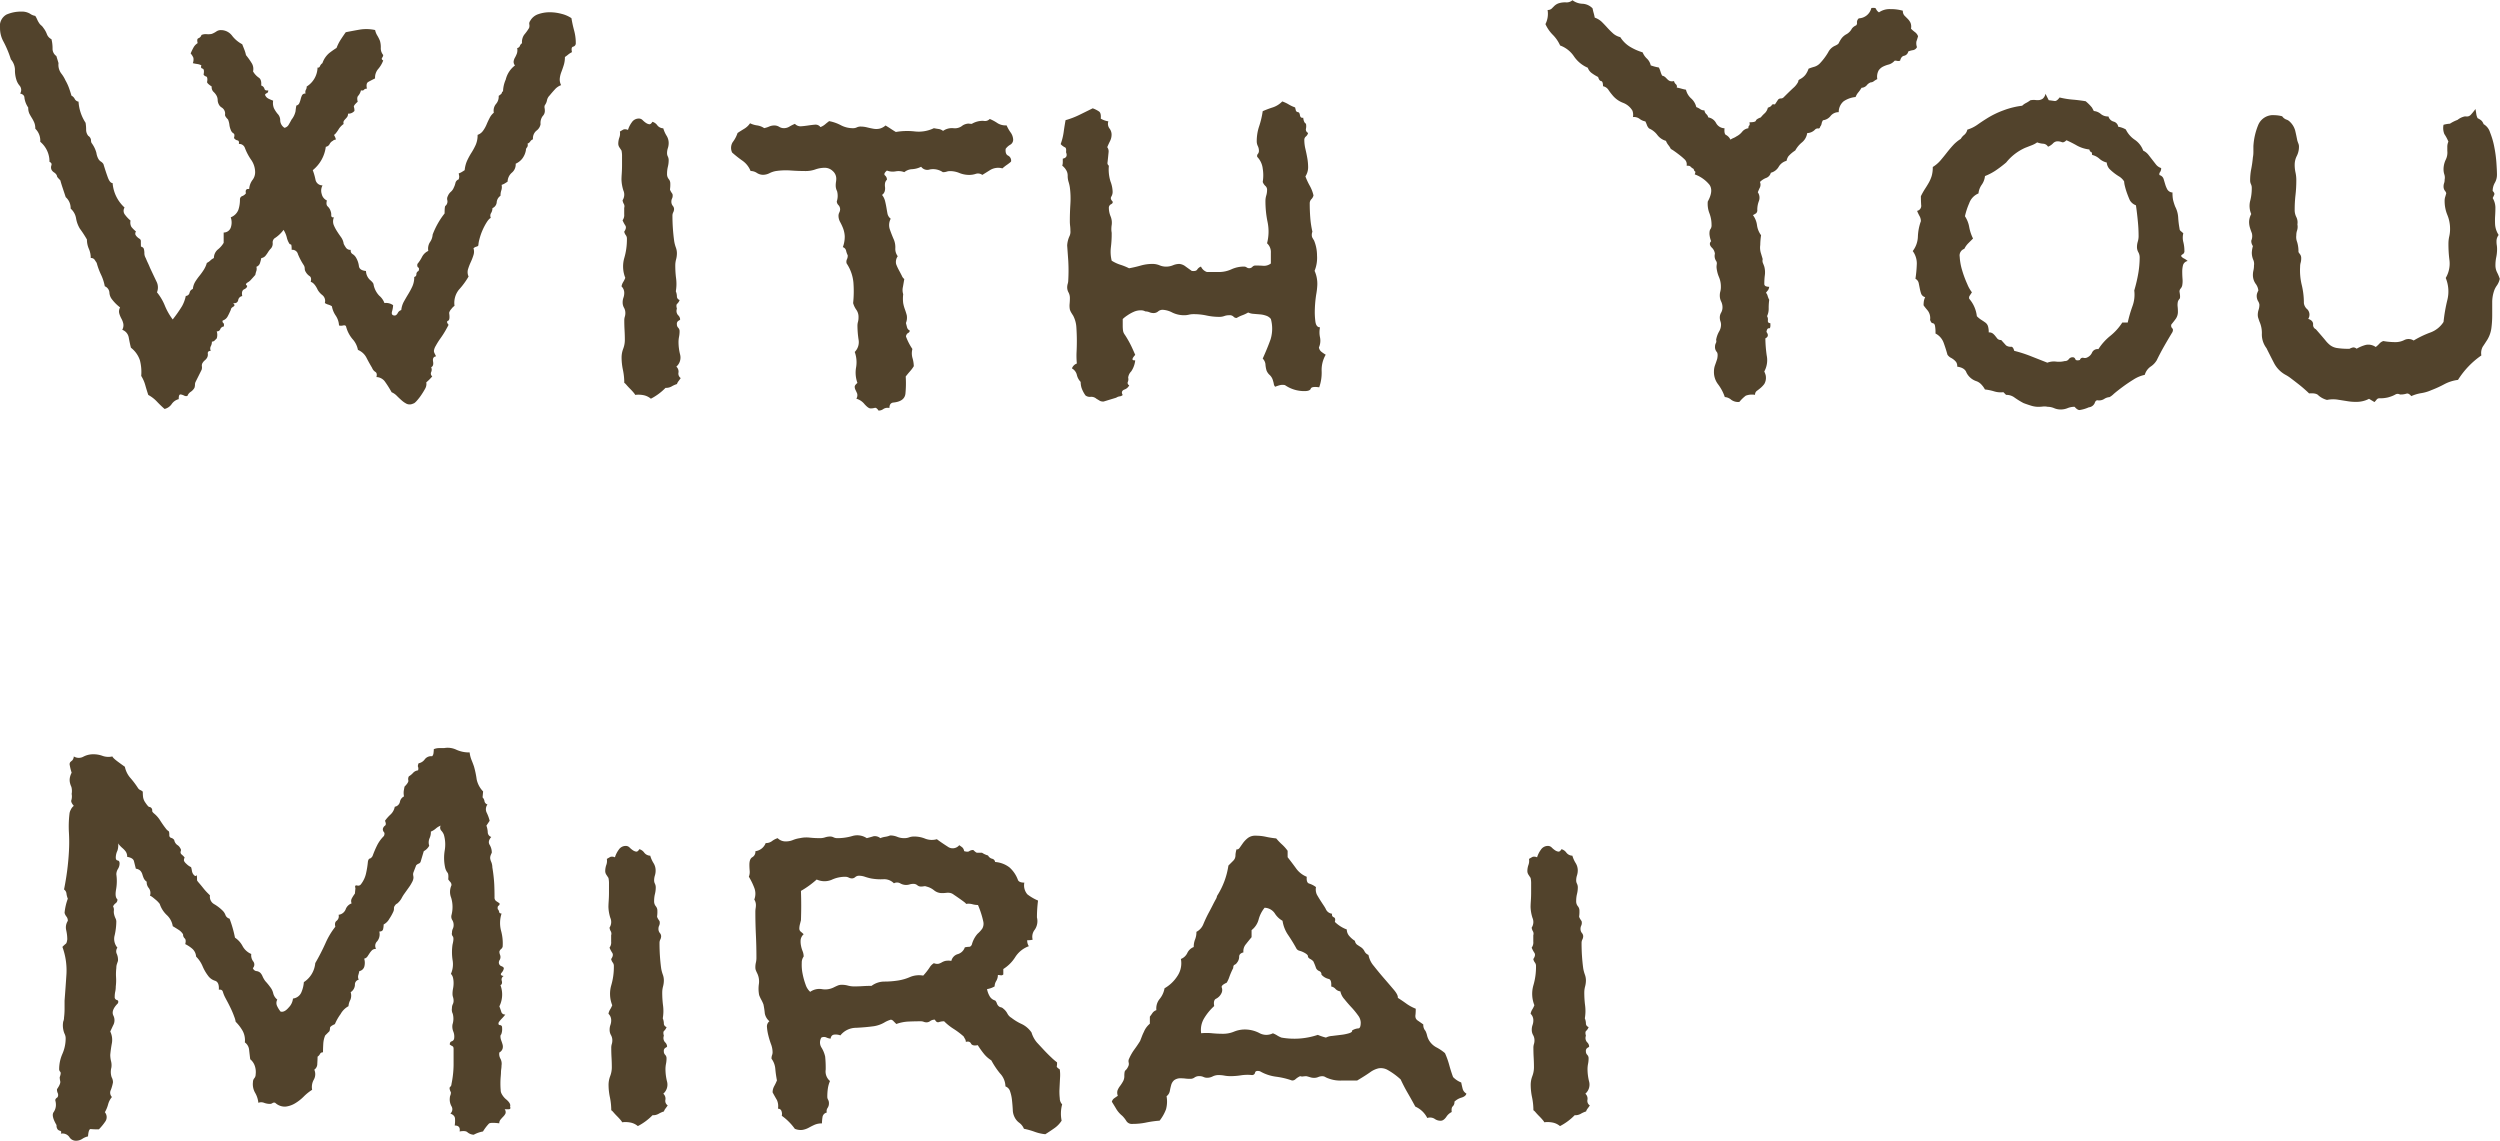 <?xml version="1.0" encoding="UTF-8"?> <svg xmlns="http://www.w3.org/2000/svg" width="116.858" height="53.322" viewBox="0 0 116.858 53.322"><path d="M25.822-16.479a.916.916,0,0,0-.178.114,1.786,1.786,0,0,1-.152.114,1.249,1.249,0,0,1-.051.368q-.051.165-.114.33a1.152,1.152,0,0,0-.076.317.567.567,0,0,0,.063.3.706.706,0,0,0-.292.2q-.14.152-.241.279a.442.442,0,0,0-.127.229.558.558,0,0,1-.1.229.205.205,0,0,0-.013.127.8.8,0,0,1,.013.127.344.344,0,0,1-.1.254.541.541,0,0,0-.1.381.479.479,0,0,1-.19.3.466.466,0,0,0-.165.406.245.245,0,0,0-.127.1.245.245,0,0,1-.127.1.192.192,0,0,1-.025.178.172.172,0,0,0-.051.127.9.9,0,0,1-.178.406.8.8,0,0,1-.3.229.5.5,0,0,1-.178.419.57.57,0,0,0-.2.419q-.076.051-.14.089a.7.7,0,0,1-.14.063.494.494,0,0,1-.013.254.729.729,0,0,0-.038.254.407.407,0,0,0-.178.3.326.326,0,0,1-.2.279.422.422,0,0,1-.063.229.241.241,0,0,0-.013.229q-.076.025-.19.2a2.716,2.716,0,0,0-.2.381,2.566,2.566,0,0,0-.14.406,1.4,1.4,0,0,0-.051.279q0,.051-.089.076a.316.316,0,0,0-.14.076.508.508,0,0,1,0,.317,2.641,2.641,0,0,1-.127.33,2.641,2.641,0,0,0-.127.33.485.485,0,0,0,.025.343,3.6,3.6,0,0,1-.457.622.983.983,0,0,0-.2.749.611.611,0,0,0-.152.152.39.39,0,0,0-.1.178q.051.33-.051.368t.025.19q-.051.1-.152.279a4.182,4.182,0,0,1-.229.355,3.22,3.22,0,0,0-.216.343.6.6,0,0,0-.089.241.3.3,0,0,0,.038.127l.063.127q-.178.025-.14.241t-.089.267a.269.269,0,0,1,0,.229.166.166,0,0,0,.051.2,2.177,2.177,0,0,1-.279.279.442.442,0,0,1-.051.292q-.076.14-.178.292a2.439,2.439,0,0,1-.216.279q-.114.127-.165.127A.353.353,0,0,1,18.1-.038,1.111,1.111,0,0,1,17.862-.2q-.114-.1-.229-.216a.723.723,0,0,0-.241-.165,4.914,4.914,0,0,0-.33-.521.52.52,0,0,0-.381-.19q.051-.178-.051-.241a.384.384,0,0,1-.152-.19q-.152-.254-.267-.482a.777.777,0,0,0-.394-.355,1.033,1.033,0,0,0-.254-.508,1.473,1.473,0,0,1-.3-.584q-.025-.076-.14-.051a.36.36,0,0,1-.19,0,.915.915,0,0,0-.152-.457A1.106,1.106,0,0,1,14.6-4.6a.586.586,0,0,0-.165-.076.586.586,0,0,1-.165-.076.348.348,0,0,0-.114-.368.862.862,0,0,1-.216-.241q-.152-.33-.33-.381.051-.2-.051-.267a.554.554,0,0,1-.178-.19.292.292,0,0,1-.051-.165.292.292,0,0,0-.051-.165,2.976,2.976,0,0,1-.267-.508.264.264,0,0,0-.292-.2q0-.254-.038-.254a.086.086,0,0,1-.063-.025.915.915,0,0,1-.127-.3,1.213,1.213,0,0,0-.152-.355,1.56,1.56,0,0,1-.381.368.244.244,0,0,0-.127.241.35.35,0,0,1-.076.254,1,1,0,0,0-.14.178,1.615,1.615,0,0,1-.127.178.32.32,0,0,1-.19.1,2.007,2.007,0,0,1-.063.241.266.266,0,0,1-.165.165.354.354,0,0,1,0,.19,1.161,1.161,0,0,0-.051.19q-.178.2-.229.254a.59.59,0,0,1-.114.089.275.275,0,0,0-.089.076q-.025.038.051.089,0,.1-.14.165t-.089.317a.224.224,0,0,0-.19.19q-.038.165-.241.14.127.1.013.165t-.114.14q-.076.178-.152.317a.393.393,0,0,1-.229.19.093.093,0,0,0,.025.114q.051.038.025.165a.2.2,0,0,0-.165.127.157.157,0,0,1-.165.1.548.548,0,0,1,0,.33l-.1.1a.172.172,0,0,1-.127.051.429.429,0,0,1-.051.216.24.24,0,0,0,0,.216q-.152,0-.14.127a.3.3,0,0,1-.038.2.461.461,0,0,1-.1.114.461.461,0,0,0-.1.114.23.23,0,0,0-.038.165.356.356,0,0,1-.013.165l-.279.559A.283.283,0,0,0,8.2-.939a.479.479,0,0,1-.025.152A.554.554,0,0,1,8-.6a.384.384,0,0,0-.152.19.193.193,0,0,1-.152-.013.565.565,0,0,0-.14-.051.079.079,0,0,0-.089.025.427.427,0,0,0-.025.19.564.564,0,0,0-.33.229A.564.564,0,0,1,6.779.2a4.95,4.95,0,0,1-.368-.355,1.577,1.577,0,0,0-.394-.3q-.076-.229-.14-.457a1.637,1.637,0,0,0-.19-.432,2.192,2.192,0,0,0-.063-.736,1.243,1.243,0,0,0-.419-.584q-.051-.2-.1-.47A.469.469,0,0,0,4.8-3.5a.432.432,0,0,0,.051-.279.828.828,0,0,0-.089-.241,1.213,1.213,0,0,1-.1-.241A.374.374,0,0,1,4.7-4.545a2.027,2.027,0,0,1-.381-.381A.553.553,0,0,1,4.2-5.243a.345.345,0,0,0-.216-.292,2.167,2.167,0,0,0-.178-.546,3.267,3.267,0,0,1-.2-.546l-.1-.152a.2.2,0,0,0-.178-.076,1.065,1.065,0,0,0-.089-.432,1.065,1.065,0,0,1-.089-.432,5.048,5.048,0,0,0-.33-.508,1.361,1.361,0,0,1-.178-.482.772.772,0,0,0-.254-.457A.679.679,0,0,0,2.158-9.7l-.152-.457q-.051-.152-.1-.33-.152-.152-.152-.178a.2.2,0,0,0-.025-.076.367.367,0,0,0-.114-.114.367.367,0,0,1-.114-.114.272.272,0,0,1-.013-.216q.038-.114-.089-.165a1.2,1.2,0,0,0-.432-.939A.773.773,0,0,0,.736-12.9a.723.723,0,0,0-.051-.292,1.739,1.739,0,0,0-.114-.216q-.063-.1-.114-.2a.633.633,0,0,1-.051-.279,1.056,1.056,0,0,1-.178-.457q0-.152-.2-.2A.312.312,0,0,0,.013-14.9a.76.76,0,0,1-.165-.3,1.468,1.468,0,0,1-.063-.47.773.773,0,0,0-.19-.47,4.871,4.871,0,0,0-.343-.825,1.293,1.293,0,0,1-.165-.647.611.611,0,0,1,.3-.622,1.691,1.691,0,0,1,.711-.14.736.736,0,0,1,.394.1.556.556,0,0,0,.241.1,1.024,1.024,0,0,1,.089.165,1.024,1.024,0,0,0,.089.165.461.461,0,0,0,.1.114.461.461,0,0,1,.1.114,1.09,1.09,0,0,1,.165.292.433.433,0,0,0,.216.241,1.774,1.774,0,0,1,.051.432.412.412,0,0,0,.178.355l.1.33a.674.674,0,0,0,.127.482,1.581,1.581,0,0,1,.2.33,2.227,2.227,0,0,1,.165.355q.063.178.114.355a.332.332,0,0,1,.152.152.237.237,0,0,0,.178.127,2.026,2.026,0,0,0,.33.99,1.928,1.928,0,0,1,.025.317.454.454,0,0,0,.1.292.27.27,0,0,1,.127.19.317.317,0,0,0,.025.14,1.343,1.343,0,0,1,.229.47.8.8,0,0,0,.1.292.367.367,0,0,0,.114.114.367.367,0,0,1,.114.114q.1.33.2.609t.229.279a1.718,1.718,0,0,0,.559,1.143.287.287,0,0,0,.025.343,1.548,1.548,0,0,0,.254.267.422.422,0,0,0,.038.292,1.274,1.274,0,0,0,.216.216.18.18,0,0,0-.025.152.4.4,0,0,0,.076.1.59.59,0,0,0,.114.089.125.125,0,0,1,.063.114q0,.3.013.267t.089.038q.051.025.063.229a.442.442,0,0,0,.063.254q.051.127.1.229t.1.229q.178.381.3.635a.6.6,0,0,1,.025.508,2.415,2.415,0,0,1,.368.622,2.9,2.9,0,0,0,.368.647A6.221,6.221,0,0,0,7.592-4.6a1.657,1.657,0,0,0,.178-.482.191.191,0,0,0,.178-.152A.232.232,0,0,1,8.1-5.408a.821.821,0,0,1,.114-.343,2.905,2.905,0,0,1,.2-.279,2.905,2.905,0,0,0,.2-.279,1.2,1.2,0,0,0,.14-.317.629.629,0,0,0,.165-.114.629.629,0,0,1,.165-.114.525.525,0,0,1,.178-.394,1.155,1.155,0,0,0,.279-.317v-.482a.349.349,0,0,0,.343-.267.719.719,0,0,0-.013-.444.616.616,0,0,0,.355-.343,1.484,1.484,0,0,0,.076-.5.163.163,0,0,1,.114-.152.373.373,0,0,0,.165-.127q-.051-.229.152-.2a.8.8,0,0,1,.152-.419.589.589,0,0,0,.127-.368,1.021,1.021,0,0,0-.19-.584,2.529,2.529,0,0,1-.292-.559.278.278,0,0,0-.279-.178q.025-.152-.063-.165a.259.259,0,0,1-.165-.114q.051-.178-.025-.216a.3.3,0,0,1-.127-.165.928.928,0,0,1-.063-.241.928.928,0,0,0-.063-.241q-.152-.152-.14-.229a.313.313,0,0,0-.013-.152.339.339,0,0,0-.14-.178.35.35,0,0,1-.14-.152.451.451,0,0,1-.051-.2.451.451,0,0,0-.051-.2.747.747,0,0,0-.152-.19.3.3,0,0,1-.076-.241q-.229-.152-.216-.216a.588.588,0,0,0,.013-.114q0-.127-.063-.14a.187.187,0,0,1-.114-.089q.051-.254-.051-.279t-.051-.152a.627.627,0,0,0-.2-.063,1.713,1.713,0,0,1-.2-.038.482.482,0,0,0,.025-.254.743.743,0,0,0-.127-.2,2.5,2.5,0,0,1,.127-.267.556.556,0,0,1,.2-.216q-.051-.2.038-.229a.23.23,0,0,0,.14-.152.5.5,0,0,1,.241-.038.785.785,0,0,0,.241-.013,1.027,1.027,0,0,0,.216-.114.362.362,0,0,1,.216-.063.65.65,0,0,1,.521.267,1.441,1.441,0,0,0,.47.394l.1.254a1.447,1.447,0,0,1,.076.254,3.229,3.229,0,0,1,.254.355.51.51,0,0,1,.076.406.907.907,0,0,0,.267.292q.14.089.114.368a.228.228,0,0,1,.152.152q.025.1.178.076,0,.1-.063.127a.161.161,0,0,0-.089.076.321.321,0,0,0,.152.178q.1.051.229.1a.647.647,0,0,0,.038.355,1.438,1.438,0,0,0,.165.254.431.431,0,0,1,.127.317.43.43,0,0,0,.2.343.3.3,0,0,0,.2-.152q.076-.127.127-.229a.942.942,0,0,0,.19-.394,2.526,2.526,0,0,1,.038-.267.193.193,0,0,0,.14-.114,1.256,1.256,0,0,0,.063-.19.869.869,0,0,1,.063-.178.166.166,0,0,1,.165-.076.231.231,0,0,1,.013-.178.253.253,0,0,0,.038-.152,1.077,1.077,0,0,0,.508-.889q.076.025.114-.063a.31.31,0,0,1,.114-.14,1.059,1.059,0,0,1,.33-.482q.2-.152.33-.229a2,2,0,0,1,.19-.381q.114-.178.241-.355.381-.076.686-.127a1.906,1.906,0,0,1,.686.025.8.8,0,0,0,.1.254,1.776,1.776,0,0,1,.127.254,1.057,1.057,0,0,1,.038.343.488.488,0,0,0,.114.317.247.247,0,0,1-.051.127q-.051.076.051.127a1.323,1.323,0,0,1-.241.406.616.616,0,0,0-.14.432q-.2.1-.317.165t-.063.317a.165.165,0,0,0-.14.051q-.038.051-.14.025a.589.589,0,0,1-.127.254q-.076.076-.025.279-.2.178-.178.241a.541.541,0,0,1,.025.19.367.367,0,0,1-.3.127.253.253,0,0,1-.038.152.829.829,0,0,1-.076.089.829.829,0,0,0-.076.089.178.178,0,0,0-.013.152.838.838,0,0,0-.254.279q-.152.229-.2.229.127.229.063.229a.158.158,0,0,0-.114.051.332.332,0,0,0-.152.152.237.237,0,0,1-.178.127,1.669,1.669,0,0,1-.609,1.092,3.063,3.063,0,0,1,.127.444.327.327,0,0,0,.33.267.513.513,0,0,0-.038.406.432.432,0,0,0,.241.3q-.051.2.038.279a.5.5,0,0,1,.14.229.436.436,0,0,1,.025.178q0,.127.127.1a.474.474,0,0,0-.013.355,1.914,1.914,0,0,0,.152.292q.089.14.19.279a.7.7,0,0,1,.127.317,1.418,1.418,0,0,0,.114.19.247.247,0,0,0,.216.089.184.184,0,0,0,.089.2.468.468,0,0,1,.165.178,1.014,1.014,0,0,1,.127.381q.025.2.33.229a.593.593,0,0,0,.19.419q.165.14.165.216a1.023,1.023,0,0,0,.267.521.818.818,0,0,1,.241.343.568.568,0,0,1,.406.1,1.233,1.233,0,0,1-.051.292q-.051.19.127.19.076,0,.14-.114a.263.263,0,0,1,.165-.14,1.041,1.041,0,0,1,.127-.406q.1-.178.2-.343a3.509,3.509,0,0,0,.19-.355,1.041,1.041,0,0,0,.089-.444.12.12,0,0,0,.1-.127.163.163,0,0,1,.1-.152q.051-.127-.013-.165t-.038-.165a1.7,1.7,0,0,0,.216-.33.625.625,0,0,1,.292-.279.566.566,0,0,1,.076-.406.68.68,0,0,0,.127-.355,3.691,3.691,0,0,1,.559-.99q0-.33.038-.355a.192.192,0,0,0,.063-.076.258.258,0,0,0,.025-.19.258.258,0,0,1,.025-.19.512.512,0,0,1,.14-.2.512.512,0,0,0,.14-.2.933.933,0,0,0,.076-.216.229.229,0,0,1,.152-.165.763.763,0,0,0,.025-.127,1.267,1.267,0,0,0-.025-.152.7.7,0,0,0,.14-.063q.063-.038.14-.089a1.368,1.368,0,0,1,.114-.444,3.12,3.12,0,0,1,.2-.368,3.12,3.12,0,0,0,.2-.368,1.108,1.108,0,0,0,.089-.47.508.508,0,0,0,.254-.19,1.432,1.432,0,0,0,.165-.292q.063-.152.14-.3a.749.749,0,0,1,.2-.254.49.49,0,0,1,.1-.406.517.517,0,0,0,.127-.381q.152-.1.152-.152a.045.045,0,0,1,.051-.051,1.465,1.465,0,0,1,.127-.559,1.167,1.167,0,0,1,.432-.66.259.259,0,0,1-.063-.19.5.5,0,0,1,.063-.178,1.31,1.31,0,0,0,.089-.19.494.494,0,0,0,.013-.254.161.161,0,0,0,.127-.1.245.245,0,0,1,.1-.127.594.594,0,0,1,.1-.394,2.415,2.415,0,0,0,.229-.317.315.315,0,0,0,.013-.165.2.2,0,0,1,.038-.165.675.675,0,0,1,.381-.317,1.6,1.6,0,0,1,.533-.089,2.115,2.115,0,0,1,.559.076,1.431,1.431,0,0,1,.457.2,5.914,5.914,0,0,0,.127.584,2.21,2.21,0,0,1,.076.584.159.159,0,0,1-.127.165Q25.771-16.707,25.822-16.479ZM30.905-1.244q-.051.076-.1.14a.45.45,0,0,0-.076.14,1.193,1.193,0,0,0-.254.114.525.525,0,0,1-.279.063,2.659,2.659,0,0,1-.686.508.761.761,0,0,0-.343-.165,1.222,1.222,0,0,0-.394-.013q0-.025-.076-.114t-.165-.178q-.089-.089-.165-.178t-.1-.089a2.98,2.98,0,0,0-.063-.609,2.864,2.864,0,0,1-.063-.584,1.15,1.15,0,0,1,.076-.406,1.15,1.15,0,0,0,.076-.406q0-.229-.013-.457t-.013-.457a.563.563,0,0,1,.025-.178.563.563,0,0,0,.025-.178.489.489,0,0,0-.063-.241.489.489,0,0,1-.063-.241A.647.647,0,0,1,28.227-5a.647.647,0,0,0,.038-.229.416.416,0,0,0-.127-.3.566.566,0,0,1,.076-.2,1.127,1.127,0,0,0,.1-.2,1.435,1.435,0,0,1-.051-.914,3.059,3.059,0,0,0,.127-.914.256.256,0,0,0-.051-.165.427.427,0,0,1-.076-.165q.127-.178.051-.292a1.312,1.312,0,0,1-.127-.241.394.394,0,0,0,.076-.279v-.3a.231.231,0,0,0-.013-.178.464.464,0,0,1-.063-.178.482.482,0,0,0,.038-.457,1.883,1.883,0,0,1-.089-.508q0-.1.013-.292t.013-.394V-11.6a1.205,1.205,0,0,0-.025-.279l-.1-.152a.313.313,0,0,1-.051-.178.89.89,0,0,1,.051-.279.542.542,0,0,0,.025-.279q.127-.076.178-.1a.318.318,0,0,1,.2.025,1.166,1.166,0,0,1,.178-.355.389.389,0,0,1,.33-.178.244.244,0,0,1,.178.076,1.009,1.009,0,0,0,.152.127.391.391,0,0,0,.152.063q.076.013.152-.114a.425.425,0,0,1,.229.165.37.37,0,0,0,.279.14,1.371,1.371,0,0,0,.152.343.645.645,0,0,1,.1.343.758.758,0,0,1-.038.241.758.758,0,0,0-.038.241.338.338,0,0,0,.038.152.393.393,0,0,1,.038.178,1.252,1.252,0,0,1-.038.3,1.359,1.359,0,0,0-.038.33.358.358,0,0,0,.076.241.32.32,0,0,1,.076.216,1.455,1.455,0,0,1-.013.254q-.013.051.114.229a.316.316,0,0,1-.013.2.338.338,0,0,0-.038.152.307.307,0,0,0,.063.2.239.239,0,0,1,.063.152.338.338,0,0,1-.038.152.338.338,0,0,0-.038.152A8.843,8.843,0,0,0,30.6-7.643a1.643,1.643,0,0,0,.076.292.78.78,0,0,1,.051.267,1.1,1.1,0,0,1-.038.292,1.1,1.1,0,0,0-.038.292,4.609,4.609,0,0,0,.038.6,2.021,2.021,0,0,1-.013.6.65.65,0,0,1,.051.241.172.172,0,0,0,.127.165.429.429,0,0,1-.114.178q-.063.051-.013.229a.3.3,0,0,0,.051.3.293.293,0,0,1,.1.2q0,.025-.076.063a.166.166,0,0,0-.076.165.223.223,0,0,0,.063.165.223.223,0,0,1,.063.165,1.292,1.292,0,0,1-.025.254,1.292,1.292,0,0,0-.025.254,2.407,2.407,0,0,0,.076.584.561.561,0,0,1-.178.559.309.309,0,0,1,.1.279A.253.253,0,0,0,30.905-1.244ZM46.094-11.959q-.025.254.114.317a.262.262,0,0,1,.14.267q0,.025-.178.152a2.2,2.2,0,0,0-.229.178.725.725,0,0,0-.571.076q-.241.152-.368.229a.336.336,0,0,0-.3-.051.958.958,0,0,1-.3.051,1.222,1.222,0,0,1-.47-.089,1.157,1.157,0,0,0-.444-.089.479.479,0,0,0-.152.025.563.563,0,0,1-.178.025.809.809,0,0,0-.609-.127.356.356,0,0,1-.406-.127,1.069,1.069,0,0,1-.419.114.615.615,0,0,0-.368.14.746.746,0,0,0-.406-.038.746.746,0,0,1-.406-.038q-.178.152-.089.229a.254.254,0,0,1,.089.2.291.291,0,0,0-.089.165.625.625,0,0,0,0,.178.494.494,0,0,1-.013.19.32.32,0,0,1-.127.178.724.724,0,0,1,.14.279q.038.152.063.3t.051.292a.4.4,0,0,0,.152.241.629.629,0,0,0-.038.508q.089.254.19.482a.937.937,0,0,1,.063.394.558.558,0,0,0,.114.368.461.461,0,0,0-.076.368,2.038,2.038,0,0,0,.127.279q.076.14.14.267a.345.345,0,0,0,.114.152q-.025.152-.063.368a.641.641,0,0,0,.013.343,1.687,1.687,0,0,0,0,.419,1.713,1.713,0,0,0,.076.279q.051.14.089.279a.657.657,0,0,1-.038.368l.051.2a.227.227,0,0,0,.127.152.122.122,0,0,1-.076.114.217.217,0,0,0-.1.165,2.71,2.71,0,0,0,.3.584.8.8,0,0,0,0,.406A1.485,1.485,0,0,1,41.8-1.8a1.608,1.608,0,0,1-.178.241q-.1.114-.2.241a4.963,4.963,0,0,1-.013.8q-.038.368-.571.419-.178.025-.178.254A.366.366,0,0,0,40.381.2a.371.371,0,0,1-.229.076q-.1-.152-.178-.127a.66.66,0,0,1-.2.025q-.1,0-.279-.2a.758.758,0,0,0-.381-.254.3.3,0,0,0,.038-.241q-.038-.089-.076-.165a.338.338,0,0,1-.038-.152q0-.076.127-.178a1.407,1.407,0,0,1-.063-.724,1.407,1.407,0,0,0-.063-.724.65.65,0,0,0,.178-.584,4.539,4.539,0,0,1-.051-.635.69.69,0,0,1,.025-.19.8.8,0,0,0,.025-.216.567.567,0,0,0-.1-.343,1,1,0,0,1-.152-.317,5.286,5.286,0,0,0,.013-.965,1.917,1.917,0,0,0-.317-.889.272.272,0,0,1,.013-.19.378.378,0,0,0,.038-.19.933.933,0,0,1-.076-.216.229.229,0,0,0-.152-.165,1.392,1.392,0,0,0,.089-.508,1.236,1.236,0,0,0-.076-.368,2.54,2.54,0,0,0-.14-.3.6.6,0,0,1-.076-.292.338.338,0,0,1,.038-.152.338.338,0,0,0,.038-.152.288.288,0,0,0-.076-.19A.263.263,0,0,1,38.2-9.5a.84.84,0,0,0,.013-.482.563.563,0,0,1-.063-.254,1.093,1.093,0,0,1,.013-.178.925.925,0,0,0,.013-.152.47.47,0,0,0-.165-.355.53.53,0,0,0-.368-.152,1.326,1.326,0,0,0-.444.076,1.326,1.326,0,0,1-.444.076q-.355,0-.7-.025a3.235,3.235,0,0,0-.7.025,1.076,1.076,0,0,0-.3.1.676.676,0,0,1-.3.076.536.536,0,0,1-.292-.089.536.536,0,0,0-.292-.089,1.081,1.081,0,0,0-.381-.482,5.3,5.3,0,0,1-.482-.381.508.508,0,0,1,.025-.482,1.452,1.452,0,0,0,.229-.432q.152-.1.317-.2a.851.851,0,0,0,.267-.254,1.072,1.072,0,0,0,.33.1.79.79,0,0,1,.33.127A1.145,1.145,0,0,0,35.037-13a.587.587,0,0,1,.241-.051.422.422,0,0,1,.229.063.422.422,0,0,0,.229.063A.49.49,0,0,0,35.989-13a1.776,1.776,0,0,1,.254-.127.359.359,0,0,0,.292.114q.165-.013.33-.038t.317-.038a.28.28,0,0,1,.254.114.765.765,0,0,0,.216-.127q.089-.076.19-.152a1.908,1.908,0,0,1,.546.19,1.213,1.213,0,0,0,.571.14.393.393,0,0,0,.178-.038A.393.393,0,0,1,39.315-13a1.252,1.252,0,0,1,.3.038q.152.038.292.063a.774.774,0,0,0,.279,0,.65.65,0,0,0,.292-.152q.127.076.241.152t.241.152a3.112,3.112,0,0,1,.889-.025,1.629,1.629,0,0,0,.889-.152q.127.025.229.038a.429.429,0,0,1,.2.089.72.72,0,0,1,.482-.127.551.551,0,0,0,.432-.127.577.577,0,0,1,.279-.089.925.925,0,0,0,.152.013.987.987,0,0,1,.546-.14.3.3,0,0,0,.292-.089,2.047,2.047,0,0,1,.368.2.711.711,0,0,0,.419.1,1.841,1.841,0,0,0,.178.317.617.617,0,0,1,.127.317.268.268,0,0,1-.127.267A.688.688,0,0,0,46.094-11.959Zm14.96,9.623a1.418,1.418,0,0,0-.19.762,2.054,2.054,0,0,1-.114.762q-.355-.051-.394.063t-.292.114a1.576,1.576,0,0,1-.914-.279.519.519,0,0,0-.229,0,1.8,1.8,0,0,0-.229.076.227.227,0,0,1-.063-.127,1,1,0,0,0-.038-.152.542.542,0,0,0-.152-.267.558.558,0,0,1-.152-.216,1.389,1.389,0,0,1-.051-.3.441.441,0,0,0-.127-.254q.229-.508.368-.9a1.709,1.709,0,0,0,.013-.952.456.456,0,0,0-.216-.152,1.123,1.123,0,0,0-.292-.063l-.3-.025a.7.7,0,0,1-.254-.063,1.54,1.54,0,0,1-.267.127,1.54,1.54,0,0,0-.267.127.183.183,0,0,1-.152-.063.253.253,0,0,0-.2-.063.647.647,0,0,0-.229.038.647.647,0,0,1-.229.038,2.8,2.8,0,0,1-.6-.063,2.8,2.8,0,0,0-.6-.063.944.944,0,0,0-.229.025.944.944,0,0,1-.229.025,1.257,1.257,0,0,1-.546-.127,1.087,1.087,0,0,0-.444-.127.32.32,0,0,0-.216.076.32.32,0,0,1-.216.076.478.478,0,0,1-.19-.038.478.478,0,0,0-.19-.038.416.416,0,0,0-.229-.051.787.787,0,0,0-.3.063,1.8,1.8,0,0,0-.3.165,1.545,1.545,0,0,0-.229.178v.317a1.742,1.742,0,0,0,.013.216.412.412,0,0,0,.076.19q.063.089.165.267t.178.343q.076.165.152.343-.254.279,0,.254a1.123,1.123,0,0,1-.19.521.49.49,0,0,0-.14.292.3.3,0,0,1-.013.19.121.121,0,0,0,.063.165.394.394,0,0,1-.229.2q-.178.076-.076.254a.239.239,0,0,1-.14.063.4.4,0,0,0-.165.063l-.584.178A.344.344,0,0,1,50.5-.178q-.038-.025-.165-.1a.365.365,0,0,0-.267-.089.337.337,0,0,1-.241-.063,1.389,1.389,0,0,1-.19-.368,1.013,1.013,0,0,1-.038-.267.693.693,0,0,1-.178-.33.467.467,0,0,0-.229-.3.381.381,0,0,1,.229-.229,3.8,3.8,0,0,1-.013-.533q.013-.254.013-.533T49.4-3.605a1.355,1.355,0,0,0-.152-.559q-.051-.076-.089-.14a.7.7,0,0,1-.063-.14.926.926,0,0,1-.013-.267q.013-.14.013-.267a.54.54,0,0,0-.063-.267.489.489,0,0,1-.063-.241.6.6,0,0,1,.025-.165.6.6,0,0,0,.025-.165,8.132,8.132,0,0,0,0-.914l-.051-.711a1.215,1.215,0,0,1,.1-.419.468.468,0,0,0,.051-.267,1.856,1.856,0,0,0-.013-.229,1.856,1.856,0,0,1-.013-.229q0-.381.025-.787a4.039,4.039,0,0,0-.025-.787,1.769,1.769,0,0,0-.063-.267.94.94,0,0,1-.038-.292.49.49,0,0,0-.076-.254.7.7,0,0,0-.178-.2.519.519,0,0,0,.025-.165V-11.5q.254-.051.152-.3.025-.2-.051-.229a.616.616,0,0,1-.2-.152,2.7,2.7,0,0,0,.14-.559q.038-.279.089-.559a3.818,3.818,0,0,0,.66-.254l.609-.3a1.261,1.261,0,0,1,.3.152q.1.076.076.33a1,1,0,0,0,.355.127.362.362,0,0,0,.051.33.473.473,0,0,1,.1.3.676.676,0,0,1-.076.3q-.076.152-.127.279a.316.316,0,0,1,.063.229l-.025.254q-.013.127-.025.229a.147.147,0,0,0,.063.152,1.891,1.891,0,0,0,.076.736,1.449,1.449,0,0,1,.1.482.422.422,0,0,1-.063.229q-.063.1.063.229.025.076-.076.127a.182.182,0,0,0-.1.178A1.05,1.05,0,0,0,51-8.8a.782.782,0,0,1,.051.394,1.275,1.275,0,0,0-.013.292A.588.588,0,0,1,51.05-8a5.032,5.032,0,0,1-.038.647,1.75,1.75,0,0,0,.038.622,1.757,1.757,0,0,0,.406.19,2.728,2.728,0,0,1,.406.165q.279-.051.546-.127a1.977,1.977,0,0,1,.546-.076.85.85,0,0,1,.33.063.787.787,0,0,0,.3.063.85.85,0,0,0,.33-.063.787.787,0,0,1,.3-.063.559.559,0,0,1,.3.127q.178.127.279.2.2.025.254-.063a.339.339,0,0,1,.178-.14.463.463,0,0,0,.279.254h.559a1.4,1.4,0,0,0,.584-.127,1.4,1.4,0,0,1,.584-.127.206.206,0,0,1,.127.038.206.206,0,0,0,.127.038.194.194,0,0,0,.14-.063.194.194,0,0,1,.14-.063q.2,0,.368.013A.521.521,0,0,0,58.49-6.6v-.5a.553.553,0,0,0-.178-.444,2.182,2.182,0,0,0,.025-.99,4.794,4.794,0,0,1-.1-.99.88.88,0,0,1,.038-.254.88.88,0,0,0,.038-.254.234.234,0,0,0-.076-.19.469.469,0,0,1-.127-.19,1.913,1.913,0,0,0,0-.622.942.942,0,0,0-.254-.546.14.14,0,0,1,.025-.14.218.218,0,0,0,.051-.14.5.5,0,0,0-.051-.229.5.5,0,0,1-.051-.229,2.194,2.194,0,0,1,.114-.7,3.987,3.987,0,0,0,.165-.7,4.469,4.469,0,0,1,.47-.178,1.093,1.093,0,0,0,.444-.279,1.626,1.626,0,0,1,.3.14,1.626,1.626,0,0,0,.3.14l.038.152q.013.051.114.076.051,0,.076.14t.152.114q.025.229.127.279a.579.579,0,0,1,0,.241.171.171,0,0,0,.1.19.3.3,0,0,1-.1.165.2.2,0,0,0-.076.165,1.827,1.827,0,0,0,.051.419q.051.216.089.432a2.479,2.479,0,0,1,.038.432.78.78,0,0,1-.127.419,3.236,3.236,0,0,0,.2.432,1.7,1.7,0,0,1,.178.457.377.377,0,0,1-.1.178.275.275,0,0,0-.076.2q0,.33.025.66a4.45,4.45,0,0,0,.1.66.381.381,0,0,0-.013.254,1.419,1.419,0,0,0,.089.152,1.859,1.859,0,0,1,.14.711,1.608,1.608,0,0,1-.114.711,1.479,1.479,0,0,1,.127.66,3.308,3.308,0,0,1-.051.444,5.455,5.455,0,0,0-.063.66,3.444,3.444,0,0,0,.025.609q.038.267.216.267a1.1,1.1,0,0,0,0,.47.773.773,0,0,1-.051.47.32.32,0,0,0,.1.19A1.645,1.645,0,0,0,61.054-2.336ZM81.656-3.4q.152.2-.051.3a6.119,6.119,0,0,0,.063.8,1.1,1.1,0,0,1-.114.749.985.985,0,0,1,.051.127.418.418,0,0,1,.025.127.558.558,0,0,1-.076.33,1.11,1.11,0,0,1-.165.178q-.089.076-.178.14a.219.219,0,0,0-.089.19.824.824,0,0,0-.432.038,1.738,1.738,0,0,0-.3.292.541.541,0,0,1-.381-.1.507.507,0,0,0-.3-.127,2.09,2.09,0,0,0-.317-.6.933.933,0,0,1-.19-.6.848.848,0,0,1,.051-.292q.051-.14.1-.292.051-.254-.025-.33a.35.35,0,0,1-.076-.254.338.338,0,0,1,.038-.152.193.193,0,0,0,.013-.152,1.171,1.171,0,0,1,.14-.394.626.626,0,0,0,.089-.343A.479.479,0,0,0,79.5-3.91a.563.563,0,0,1-.025-.178.447.447,0,0,1,.063-.216.489.489,0,0,0,.063-.241.616.616,0,0,0-.063-.279.616.616,0,0,1-.063-.279.69.69,0,0,1,.025-.19.794.794,0,0,0,.025-.216,1.129,1.129,0,0,0-.089-.457,1.509,1.509,0,0,1-.114-.457.925.925,0,0,1,.013-.152.207.207,0,0,0-.038-.152.422.422,0,0,1-.051-.33.466.466,0,0,0-.152-.292q-.152-.165-.025-.292a1.219,1.219,0,0,1-.076-.317A.789.789,0,0,1,79-8.112a.279.279,0,0,1,.051-.114.307.307,0,0,0,.038-.178,1.522,1.522,0,0,0-.1-.546,1.207,1.207,0,0,1-.076-.546q.279-.508.076-.787a1.585,1.585,0,0,0-.686-.482q.051-.127.013-.14t-.063-.114a.555.555,0,0,1-.152-.114q-.025-.038-.178-.038a.311.311,0,0,0-.076-.279,2.771,2.771,0,0,0-.229-.2q-.127-.1-.254-.19a1.731,1.731,0,0,0-.178-.114.916.916,0,0,0-.114-.178.755.755,0,0,1-.114-.2.77.77,0,0,1-.406-.279.953.953,0,0,0-.381-.3.4.4,0,0,1-.1-.152,1.394,1.394,0,0,0-.076-.178.614.614,0,0,1-.279-.127.441.441,0,0,0-.3-.076.59.59,0,0,0-.025-.3.871.871,0,0,0-.444-.368,1.173,1.173,0,0,1-.5-.368,2.445,2.445,0,0,1-.19-.254.4.4,0,0,0-.241-.152q0-.229-.089-.241t-.14-.19a2.069,2.069,0,0,1-.292-.178.508.508,0,0,1-.19-.254,1.483,1.483,0,0,1-.647-.533,1.326,1.326,0,0,0-.647-.508,1.674,1.674,0,0,0-.343-.5,1.674,1.674,0,0,1-.343-.5,1.056,1.056,0,0,0,.1-.66.259.259,0,0,0,.19-.063l.127-.127a.586.586,0,0,1,.178-.114.973.973,0,0,1,.368-.051.414.414,0,0,0,.3-.1.83.83,0,0,0,.47.165.694.694,0,0,1,.47.216q.025.127.051.216t.051.216a.911.911,0,0,1,.33.2q.127.127.254.267t.267.267a.781.781,0,0,0,.343.178,1.392,1.392,0,0,0,.444.444,2.556,2.556,0,0,0,.6.267.821.821,0,0,0,.2.292.614.614,0,0,1,.178.317,2.322,2.322,0,0,0,.381.1,1.115,1.115,0,0,1,.076.19,1.115,1.115,0,0,0,.076.19.322.322,0,0,1,.152.076l.1.1a.338.338,0,0,0,.114.076.354.354,0,0,0,.19,0,.272.272,0,0,0,.089.152.137.137,0,0,1,.038.152q.127.025.216.051t.216.051a.782.782,0,0,0,.241.406.782.782,0,0,1,.241.406.77.77,0,0,1,.19.1.3.3,0,0,0,.19.051.294.294,0,0,0,.089.178.272.272,0,0,1,.089.152.506.506,0,0,1,.368.267.459.459,0,0,0,.394.241q-.025.279.076.317a.458.458,0,0,1,.2.216.778.778,0,0,1,.14-.076.778.778,0,0,0,.14-.076.812.812,0,0,0,.267-.216.447.447,0,0,1,.292-.165q0-.1.038-.127t.013-.152q.279,0,.3-.076t.229-.152a1.515,1.515,0,0,1,.19-.2.513.513,0,0,0,.14-.254q.152-.051.178-.114t.152-.038l.152-.229a.172.172,0,0,1,.127-.051.172.172,0,0,0,.127-.051q.254-.254.444-.432a.953.953,0,0,0,.241-.3.1.1,0,0,1,.051-.1,1.242,1.242,0,0,0,.127-.076.761.761,0,0,0,.152-.14,1.009,1.009,0,0,0,.152-.292,2.46,2.46,0,0,1,.267-.089.606.606,0,0,0,.267-.165,2.819,2.819,0,0,0,.381-.508.66.66,0,0,1,.3-.3q.178-.076.2-.14a1.444,1.444,0,0,1,.127-.216.714.714,0,0,1,.241-.2.635.635,0,0,0,.241-.254.462.462,0,0,1,.2-.152.155.155,0,0,0,.038-.14.233.233,0,0,1,.089-.19.625.625,0,0,0,.584-.482q.2-.025.216.038a.361.361,0,0,0,.14.165.866.866,0,0,1,.533-.152,2.035,2.035,0,0,1,.584.076.31.31,0,0,0,.076.229l.152.152a.678.678,0,0,1,.127.178.479.479,0,0,1,.025.279,1.547,1.547,0,0,0,.19.165.416.416,0,0,1,.14.19q-.051.178-.076.241a.539.539,0,0,0,.025.267.253.253,0,0,1-.178.14.939.939,0,0,0-.229.063.249.249,0,0,1-.19.2q-.14.025-.19.229a.232.232,0,0,1-.127.013.534.534,0,0,0-.127-.013.6.6,0,0,1-.267.178,1.31,1.31,0,0,0-.254.089.554.554,0,0,0-.229.19.621.621,0,0,0-.063.406.937.937,0,0,0-.165.1.219.219,0,0,1-.14.051.416.416,0,0,0-.19.14.342.342,0,0,1-.241.114,1.586,1.586,0,0,1-.152.216.765.765,0,0,0-.127.216,1.206,1.206,0,0,0-.559.2.657.657,0,0,0-.229.508.481.481,0,0,0-.381.178.528.528,0,0,1-.355.2.391.391,0,0,0-.063.152A.288.288,0,0,1,84.17-13q-.025.1-.089.089a.186.186,0,0,0-.14.038.534.534,0,0,1-.381.178.687.687,0,0,1-.241.432,1.272,1.272,0,0,0-.317.381,1.491,1.491,0,0,0-.317.267.553.553,0,0,0-.089.216.6.6,0,0,0-.368.279.6.6,0,0,1-.368.279.345.345,0,0,1-.216.241.831.831,0,0,0-.292.19.327.327,0,0,1,0,.254q-.051.1-.1.229a.441.441,0,0,1,.051.406,1.15,1.15,0,0,0-.076.406.2.2,0,0,1-.051.165,1.044,1.044,0,0,1-.152.089,1.006,1.006,0,0,1,.19.47,1.006,1.006,0,0,0,.19.47,3.394,3.394,0,0,0-.038.457.883.883,0,0,0,.038.406l.076.254a.292.292,0,0,0,.013.19q.038.089.063.165a1.043,1.043,0,0,1,.025.394,2.975,2.975,0,0,0-.025.394.117.117,0,0,0,.076.127.479.479,0,0,0,.152.025.37.37,0,0,1-.051.152,1.536,1.536,0,0,0-.1.127.316.316,0,0,1,.076.14,1.115,1.115,0,0,0,.076.19,2.8,2.8,0,0,0-.025.394.816.816,0,0,1-.076.368.3.3,0,0,1,.038.2q-.013.127.114.127.025.254-.063.241T81.656-3.4ZM92.732-.584A1.045,1.045,0,0,1,92.3-.622a2.293,2.293,0,0,0-.432-.089,1.02,1.02,0,0,0-.152-.216.607.607,0,0,0-.229-.165.8.8,0,0,1-.482-.406q-.076-.229-.432-.279a.351.351,0,0,0-.051-.216.729.729,0,0,0-.114-.114.784.784,0,0,0-.14-.089.457.457,0,0,1-.152-.14q-.076-.279-.178-.559a.789.789,0,0,0-.381-.432,1.662,1.662,0,0,0-.025-.368q-.025-.089-.063-.1l-.076-.025q-.038-.013-.089-.14a.58.58,0,0,0-.114-.444q-.14-.165-.19-.241a1.349,1.349,0,0,1,.013-.19.629.629,0,0,1,.063-.19.272.272,0,0,1-.19-.165,2.008,2.008,0,0,1-.063-.241l-.051-.254a.3.3,0,0,0-.152-.2,5.844,5.844,0,0,0,.063-.673.969.969,0,0,0-.19-.622,1.165,1.165,0,0,0,.241-.673,2.384,2.384,0,0,1,.14-.724.489.489,0,0,0-.063-.241,2.108,2.108,0,0,1-.114-.241.24.24,0,0,0,.19-.279q-.013-.229-.013-.406a3.32,3.32,0,0,1,.2-.355q.1-.152.178-.292a1.644,1.644,0,0,0,.127-.3,1.451,1.451,0,0,0,.051-.419,1.54,1.54,0,0,0,.355-.3q.152-.178.3-.368t.3-.355a1.723,1.723,0,0,1,.355-.292.623.623,0,0,1,.165-.19.433.433,0,0,0,.14-.241,1.613,1.613,0,0,0,.47-.229q.216-.152.419-.279a4.139,4.139,0,0,1,.8-.394,3.783,3.783,0,0,1,.876-.216.678.678,0,0,1,.178-.127,1.334,1.334,0,0,0,.2-.127.785.785,0,0,1,.241-.013.71.71,0,0,0,.19,0,.391.391,0,0,0,.152-.063.4.4,0,0,0,.127-.229l.152.3.279.038q.1.013.229-.165a3.816,3.816,0,0,0,.609.1q.3.025.609.076a2.127,2.127,0,0,1,.292.292q.038.063.089.165a.588.588,0,0,1,.33.14.513.513,0,0,0,.355.114.345.345,0,0,0,.241.241.292.292,0,0,1,.216.241,1,1,0,0,1,.355.127,1.225,1.225,0,0,0,.419.482,1.038,1.038,0,0,1,.394.508.69.69,0,0,1,.241.19l.178.229.178.229a.5.5,0,0,0,.241.165.3.3,0,0,1-.051.19.14.14,0,0,0-.025.14.27.27,0,0,1,.19.178l.076.254a1.212,1.212,0,0,0,.1.241.3.3,0,0,0,.241.14,1.707,1.707,0,0,0,.025.343,2.553,2.553,0,0,0,.1.317,1.253,1.253,0,0,1,.14.5,4.139,4.139,0,0,0,.063.521.156.156,0,0,0,.063.127,1.384,1.384,0,0,1,.114.1.825.825,0,0,0,0,.406,1.67,1.67,0,0,1,.051.406.166.166,0,0,1-.076.165q-.076.038-.076.089a.341.341,0,0,0,.14.114.77.77,0,0,1,.165.114.279.279,0,0,0-.216.19,1.208,1.208,0,0,0-.038.317q0,.152.013.33a1.155,1.155,0,0,1-.013.3.322.322,0,0,1-.076.152.207.207,0,0,0-.051.152q.051.279,0,.33a.319.319,0,0,0-.076.127.717.717,0,0,0-.013.229,1.856,1.856,0,0,1,.013.229.564.564,0,0,1-.089.33q-.089.127-.216.279a.17.17,0,0,0,.038.178q.063.051.013.178-.2.33-.381.647t-.355.673a.92.92,0,0,1-.292.3.712.712,0,0,0-.267.381,1.586,1.586,0,0,0-.521.216q-.267.165-.508.343t-.419.33a.877.877,0,0,1-.2.152.517.517,0,0,0-.254.089.451.451,0,0,1-.279.063Q97.048-.229,97-.076a.339.339,0,0,1-.279.2,1.632,1.632,0,0,1-.432.127q-.1,0-.229-.152a.85.85,0,0,0-.33.063.85.85,0,0,1-.33.063.787.787,0,0,1-.3-.063.787.787,0,0,0-.3-.063A.717.717,0,0,0,94.56.089,1.856,1.856,0,0,1,94.331.1,1.165,1.165,0,0,1,94,.038q-.2-.063-.33-.114a3.7,3.7,0,0,1-.432-.267.617.617,0,0,0-.381-.114Zm6.2-8.734a.541.541,0,0,1-.292-.241q-.063-.14-.127-.317t-.1-.33a1.042,1.042,0,0,1-.038-.229.734.734,0,0,0-.229-.229,2.423,2.423,0,0,1-.241-.165,2.314,2.314,0,0,1-.216-.19.507.507,0,0,1-.127-.3.781.781,0,0,1-.343-.178.781.781,0,0,0-.343-.178q0-.127-.051-.14t-.076-.114a1.568,1.568,0,0,1-.571-.178,5.335,5.335,0,0,0-.5-.254q-.127.127-.216.089a.547.547,0,0,0-.216-.038.293.293,0,0,0-.2.1.676.676,0,0,1-.229.152.278.278,0,0,0-.229-.14.964.964,0,0,1-.279-.063,1.11,1.11,0,0,1-.267.14l-.292.114a2.381,2.381,0,0,0-.889.686,5.611,5.611,0,0,1-.521.394,2.725,2.725,0,0,1-.47.241.848.848,0,0,1-.152.406.848.848,0,0,0-.152.406.77.77,0,0,0-.432.457,3.188,3.188,0,0,0-.2.609,1.336,1.336,0,0,1,.2.508,1.977,1.977,0,0,0,.178.533l-.229.229a.966.966,0,0,0-.178.254.325.325,0,0,0-.216.368,2.653,2.653,0,0,0,.114.635,4.878,4.878,0,0,0,.241.647,1.561,1.561,0,0,0,.216.381l-.1.152a.168.168,0,0,0-.025.152,1.5,1.5,0,0,1,.355.813,1.16,1.16,0,0,0,.2.165q.1.063.19.127a.349.349,0,0,1,.127.165.919.919,0,0,1,.038.3.3.3,0,0,1,.19.051.729.729,0,0,1,.114.114l.1.127a.216.216,0,0,0,.178.063l.229.254a.363.363,0,0,0,.229.063q.1-.013.152.19a6.1,6.1,0,0,1,.787.254l.762.3a.844.844,0,0,1,.406-.051,1.1,1.1,0,0,0,.406-.025.219.219,0,0,0,.19-.089.219.219,0,0,1,.19-.089.123.123,0,0,1,.114.089q.038.089.216.038a.135.135,0,0,1,.165-.1.238.238,0,0,0,.19-.025.437.437,0,0,0,.216-.229.28.28,0,0,1,.292-.152,2.607,2.607,0,0,1,.559-.622,2.607,2.607,0,0,0,.559-.622h.254a6.021,6.021,0,0,1,.216-.749,1.562,1.562,0,0,0,.089-.749,6.932,6.932,0,0,0,.19-.812,4.478,4.478,0,0,0,.063-.736.489.489,0,0,0-.063-.241.489.489,0,0,1-.063-.241.88.88,0,0,1,.038-.254.88.88,0,0,0,.038-.254,7.03,7.03,0,0,0-.038-.724Q98.978-8.963,98.927-9.318Zm10.314,6.7a1.8,1.8,0,0,1,.432-.178.6.6,0,0,1,.457.1,1.2,1.2,0,0,0,.178-.165.429.429,0,0,1,.178-.114,2.479,2.479,0,0,0,.279.038q.152.013.3.013a.9.9,0,0,0,.406-.1.44.44,0,0,1,.432.025,4.561,4.561,0,0,1,.762-.368,1.228,1.228,0,0,0,.635-.5,7.478,7.478,0,0,1,.178-1.028,1.652,1.652,0,0,0-.076-1.028,1.322,1.322,0,0,0,.178-.8,5.87,5.87,0,0,1-.051-.8,1.52,1.52,0,0,1,.038-.343,1.52,1.52,0,0,0,.038-.343,1.7,1.7,0,0,0-.127-.66,1.7,1.7,0,0,1-.127-.66.563.563,0,0,1,.025-.178q.025-.076.051-.178a.312.312,0,0,0-.063-.114.322.322,0,0,1-.063-.19.451.451,0,0,1,.025-.165.451.451,0,0,0,.025-.165.463.463,0,0,0-.013-.241.758.758,0,0,1-.038-.241,1.033,1.033,0,0,1,.1-.444.753.753,0,0,0,.076-.419v-.216a.6.6,0,0,1,.051-.216,1.9,1.9,0,0,0-.19-.355.767.767,0,0,1-.038-.432,1.389,1.389,0,0,1,.3-.051,1.727,1.727,0,0,1,.355-.178.794.794,0,0,1,.355-.165.386.386,0,0,0,.14,0,.255.255,0,0,0,.127-.076,2.952,2.952,0,0,0,.216-.267q.025.127.038.229a.627.627,0,0,0,.063.2.937.937,0,0,1,.165.1.429.429,0,0,1,.114.178.661.661,0,0,1,.3.381,3.638,3.638,0,0,1,.2.686,5.882,5.882,0,0,1,.1.749q.025.368.025.546a.755.755,0,0,1-.1.381.755.755,0,0,0-.1.381q.1.1.076.165t-.076.165a.894.894,0,0,1,.127.432q0,.2-.013.406a3.46,3.46,0,0,0,0,.419,1.048,1.048,0,0,0,.165.47.473.473,0,0,0-.1.3,1.094,1.094,0,0,0,.013.178,1.094,1.094,0,0,1,.013.178,1.816,1.816,0,0,1-.038.381,1.816,1.816,0,0,0-.038.381.728.728,0,0,0,.076.33,2.326,2.326,0,0,1,.127.3.866.866,0,0,1-.127.3.994.994,0,0,0-.127.229,1.66,1.66,0,0,0-.1.571v.6a4.609,4.609,0,0,1-.038.6,1.4,1.4,0,0,1-.19.546q-.127.2-.216.33a.621.621,0,0,0-.063.406,3.922,3.922,0,0,0-1.092,1.143,1.865,1.865,0,0,0-.635.2,5.08,5.08,0,0,1-.609.279,1.871,1.871,0,0,1-.47.14,1.871,1.871,0,0,0-.47.14q-.127-.152-.229-.114a.919.919,0,0,1-.3.038.22.22,0,0,0-.19-.013,1.274,1.274,0,0,1-.152.076,1.79,1.79,0,0,1-.229.076,1.573,1.573,0,0,1-.394.038.156.156,0,0,0-.127.063,1.385,1.385,0,0,1-.1.114l-.254-.152a1.253,1.253,0,0,1-.5.14,2.307,2.307,0,0,1-.482-.025l-.482-.076a1.4,1.4,0,0,0-.5.013.972.972,0,0,1-.406-.216q-.1-.114-.432-.089-.076-.076-.216-.2T106.5-.978q-.178-.14-.33-.254a1.769,1.769,0,0,0-.254-.165,1.323,1.323,0,0,1-.533-.546q-.178-.343-.355-.7a1.06,1.06,0,0,1-.216-.647,1.3,1.3,0,0,0-.114-.6l-.051-.152a.479.479,0,0,1-.025-.152.758.758,0,0,1,.038-.241.758.758,0,0,0,.038-.241.411.411,0,0,0-.063-.165.489.489,0,0,1-.063-.241.373.373,0,0,1,.025-.14q.025-.063.051-.114a.617.617,0,0,0-.127-.317.7.7,0,0,1-.127-.394.944.944,0,0,1,.025-.229.944.944,0,0,0,.025-.229.478.478,0,0,0-.038-.279.85.85,0,0,1-.063-.33,1.389,1.389,0,0,1,.051-.3.411.411,0,0,1-.076-.254.535.535,0,0,0,.025-.355q-.051-.127-.089-.254a.969.969,0,0,1-.038-.279.818.818,0,0,1,.1-.355.965.965,0,0,1-.051-.609,2.311,2.311,0,0,0,.076-.609.393.393,0,0,0-.038-.178.393.393,0,0,1-.038-.178,2.714,2.714,0,0,1,.051-.533,5.052,5.052,0,0,0,.076-.533,1.357,1.357,0,0,0,.025-.267v-.267a3.054,3.054,0,0,1,.216-.965.75.75,0,0,1,.774-.482,1.492,1.492,0,0,1,.355.051.417.417,0,0,0,.19.152.382.382,0,0,1,.165.1.89.89,0,0,1,.254.419q.051.216.1.47.025.076.051.14a.373.373,0,0,1,.025.14.952.952,0,0,1-.1.432.9.9,0,0,0-.1.406,1.64,1.64,0,0,0,.038.368,1.64,1.64,0,0,1,.038.368,5.98,5.98,0,0,1-.038.686,5.98,5.98,0,0,0-.038.686.708.708,0,0,0,.076.343.558.558,0,0,1,.051.343.583.583,0,0,1-.013.279.647.647,0,0,0-.038.229.635.635,0,0,0,.038.317,1.5,1.5,0,0,1,.063.47q.051.076.089.127a.307.307,0,0,1,.038.178.69.69,0,0,1-.025.19.69.69,0,0,0-.025.19,2.874,2.874,0,0,0,.076.851,3.6,3.6,0,0,1,.1.851.454.454,0,0,0,.165.292.366.366,0,0,1,.038.444q.229.076.229.254a.218.218,0,0,0,.127.229q.355.406.457.533a1.3,1.3,0,0,0,.216.216.721.721,0,0,0,.3.127,3.351,3.351,0,0,0,.6.038.7.7,0,0,1,.165-.063A.227.227,0,0,1,109.241-2.615ZM22.928,32.807q.051.127-.063.127h-.19a.215.215,0,0,1,.038.2.536.536,0,0,1-.1.14q-.063.063-.127.14a.269.269,0,0,0-.063.178q-.406-.051-.482.013a2.2,2.2,0,0,0-.279.368,1.435,1.435,0,0,0-.432.152.492.492,0,0,1-.292-.114q-.089-.089-.368-.038.051-.279-.229-.279a1.473,1.473,0,0,0,.013-.33q-.013-.152-.216-.229a.266.266,0,0,0,.051-.343.648.648,0,0,1-.076-.394.312.312,0,0,1,.025-.114.373.373,0,0,0,.025-.14q-.1-.2-.038-.254a.156.156,0,0,0,.063-.127,4.657,4.657,0,0,0,.1-.9v-.749q0-.1-.051-.127a1.242,1.242,0,0,1-.127-.076q0-.127.089-.152a.161.161,0,0,0,.114-.127.616.616,0,0,0-.038-.33.616.616,0,0,1-.038-.33.888.888,0,0,0,.013-.5.431.431,0,0,1-.038-.267.393.393,0,0,1,.038-.178.338.338,0,0,0,.038-.152.563.563,0,0,0-.025-.178.479.479,0,0,1-.025-.152,1.292,1.292,0,0,1,.025-.254,1.292,1.292,0,0,0,.025-.254,1.109,1.109,0,0,0-.025-.241.379.379,0,0,0-.1-.19,1.11,1.11,0,0,0,.076-.66,2.473,2.473,0,0,1,0-.711q.076-.3.013-.381a.191.191,0,0,1-.038-.178.393.393,0,0,1,.038-.178.393.393,0,0,0,.038-.178.422.422,0,0,0-.063-.229.3.3,0,0,1-.038-.229,1.5,1.5,0,0,0-.013-.812.739.739,0,0,1,.013-.584.207.207,0,0,0-.051-.152.832.832,0,0,1-.1-.127q.025-.254-.038-.317a.611.611,0,0,1-.114-.267,2.1,2.1,0,0,1-.013-.762,1.657,1.657,0,0,0-.038-.736.6.6,0,0,0-.127-.2.21.21,0,0,1-.025-.229.79.79,0,0,0-.229.14.79.79,0,0,1-.229.14.659.659,0,0,1-.063.317.5.5,0,0,0-.013.343.61.61,0,0,1-.254.254l-.152.508a.161.161,0,0,1-.089.076.338.338,0,0,0-.114.076l-.127.33A.271.271,0,0,0,18.4,22a.588.588,0,0,1,.013.114.492.492,0,0,1-.063.2,1.911,1.911,0,0,1-.165.267q-.1.14-.19.267a1.732,1.732,0,0,0-.114.178.872.872,0,0,1-.229.292.215.215,0,0,0-.1.089.189.189,0,0,0-.051.14.317.317,0,0,1-.025.14,2.178,2.178,0,0,1-.19.343.656.656,0,0,1-.267.267,1,1,0,0,1-.025.216q-.025.114-.178.114a.523.523,0,0,1-.1.457.287.287,0,0,0-.051.355.259.259,0,0,0-.19.063.913.913,0,0,0-.114.14l-.1.152a.246.246,0,0,1-.152.1.662.662,0,0,1,.013.343.3.3,0,0,1-.241.241,1.757,1.757,0,0,1-.051.2.3.3,0,0,0,.025.2.227.227,0,0,0-.178.241.43.43,0,0,1-.2.343.522.522,0,0,1-.013.355.769.769,0,0,0-.089.3.916.916,0,0,0-.368.368,2.257,2.257,0,0,0-.267.47q-.229.1-.229.178a.479.479,0,0,1-.025.152l-.1.1-.1.1a1.166,1.166,0,0,0-.089.394q-.013.216-.013.394a.142.142,0,0,0-.14.076.328.328,0,0,1-.114.127q0,.127-.013.33a.324.324,0,0,1-.14.279.518.518,0,0,1-.025.47.7.7,0,0,0-.076.47,2.233,2.233,0,0,0-.394.317,2.032,2.032,0,0,1-.406.317,1.113,1.113,0,0,1-.444.152.662.662,0,0,1-.482-.178.132.132,0,0,0-.127.013.206.206,0,0,1-.127.038.78.78,0,0,1-.267-.051.362.362,0,0,0-.267,0,1.139,1.139,0,0,0-.152-.47.808.808,0,0,1-.1-.5.269.269,0,0,1,.063-.178.269.269,0,0,0,.063-.178.883.883,0,0,0-.038-.394.688.688,0,0,0-.216-.317q-.025-.2-.051-.432a.482.482,0,0,0-.2-.355.918.918,0,0,0-.1-.533,1.953,1.953,0,0,0-.33-.432.949.949,0,0,0-.063-.229q-.063-.178-.152-.368t-.178-.355q-.089-.165-.114-.216a1.429,1.429,0,0,1-.089-.229q-.038-.127-.19-.1.025-.355-.178-.419a.626.626,0,0,1-.33-.241,2.087,2.087,0,0,1-.254-.444,1.391,1.391,0,0,0-.3-.444.541.541,0,0,0-.165-.355,1.51,1.51,0,0,0-.343-.229q.051-.2-.025-.267a.234.234,0,0,1-.076-.19.657.657,0,0,0-.216-.216q-.14-.089-.267-.165a.9.9,0,0,0-.279-.521,1.246,1.246,0,0,1-.33-.521,1.167,1.167,0,0,0-.216-.216q-.19-.165-.241-.165a.385.385,0,0,0-.051-.355.414.414,0,0,1-.1-.3.417.417,0,0,1-.14-.165,1.491,1.491,0,0,1-.063-.178.449.449,0,0,0-.089-.165.345.345,0,0,0-.216-.1l-.089-.355q-.038-.152-.317-.2a.408.408,0,0,0-.063-.241.928.928,0,0,0-.152-.165,1.519,1.519,0,0,1-.165-.165.32.32,0,0,1-.076-.216.8.8,0,0,1,0,.5.756.756,0,0,0-.076.317q0,.127.089.14t.089.14a.49.49,0,0,1-.076.254.49.49,0,0,0-.076.254,2.227,2.227,0,0,1-.013.711q-.063.355.063.457a.2.2,0,0,1-.076.178.383.383,0,0,0-.127.152.322.322,0,0,1,.038.19.494.494,0,0,0,.013.19.869.869,0,0,0,.063.178.338.338,0,0,1,.038.152,3.066,3.066,0,0,1-.076.635.631.631,0,0,0,.127.584.286.286,0,0,0-.025.3A.676.676,0,0,1,4.6,26l-.051.152a.563.563,0,0,0-.025.178,2.4,2.4,0,0,0-.013.432,2.4,2.4,0,0,1-.013.432,1.109,1.109,0,0,1-.025.241,1.109,1.109,0,0,0-.025.241.136.136,0,0,0,.1.152q.1.025.051.152-.33.33-.216.571a.487.487,0,0,1-.013.47L4.24,29.3a.892.892,0,0,1,.076.546q-.051.267-.076.546a1.252,1.252,0,0,0,.038.3.741.741,0,0,1,.013.3.791.791,0,0,0,.013.444.489.489,0,0,1,.063.241,1.95,1.95,0,0,1-.1.355.288.288,0,0,0,.051.33.886.886,0,0,0-.178.343,1.539,1.539,0,0,1-.152.368A.356.356,0,0,1,4,33.518a2.519,2.519,0,0,1-.292.355,3.693,3.693,0,0,1-.381-.013q-.1-.013-.127.343a.792.792,0,0,0-.267.114.536.536,0,0,1-.292.089.358.358,0,0,1-.317-.178.386.386,0,0,0-.394-.152.159.159,0,0,0,.013-.1.091.091,0,0,0-.063-.038.225.225,0,0,1-.1-.063.294.294,0,0,1-.051-.2q-.254-.432-.14-.6A.594.594,0,0,0,1.7,32.73a.69.69,0,0,0-.025-.19q-.025-.089.1-.165a.22.22,0,0,0,.013-.19.378.378,0,0,1-.038-.19q.178-.254.152-.368a.909.909,0,0,1-.025-.19q.076-.2.025-.254a.172.172,0,0,1-.051-.127,1.792,1.792,0,0,1,.152-.711,1.792,1.792,0,0,0,.152-.711.457.457,0,0,0-.038-.2.869.869,0,0,1-.063-.178,1,1,0,0,1-.013-.419.478.478,0,0,0,.038-.19,3.173,3.173,0,0,0,.025-.394v-.394q.051-.66.089-1.257a3.207,3.207,0,0,0-.19-1.257,1.6,1.6,0,0,1,.165-.152q.038-.025.063-.2a1.993,1.993,0,0,0-.051-.432.558.558,0,0,1,.076-.432.307.307,0,0,0-.063-.2.44.44,0,0,1-.089-.178,2.625,2.625,0,0,1,.152-.66.928.928,0,0,1-.063-.241.269.269,0,0,0-.114-.19,12.143,12.143,0,0,0,.229-1.777,7.561,7.561,0,0,0,0-.876,5.028,5.028,0,0,1,.025-.876.492.492,0,0,1,.063-.2.449.449,0,0,1,.14-.178q-.152-.178-.114-.267a.611.611,0,0,0,.013-.292.732.732,0,0,0-.013-.33.869.869,0,0,1-.063-.178.607.607,0,0,1-.013-.216.818.818,0,0,1,.089-.267,2.593,2.593,0,0,1-.089-.355.167.167,0,0,1,.025-.14.829.829,0,0,1,.089-.076.31.31,0,0,0,.076-.19.44.44,0,0,0,.444.013.988.988,0,0,1,.47-.114,1.219,1.219,0,0,1,.432.076.823.823,0,0,0,.457.025q.025.076.267.254t.317.229a1.136,1.136,0,0,0,.267.533,4,4,0,0,1,.343.457.256.256,0,0,0,.114.1.338.338,0,0,1,.114.076,2.105,2.105,0,0,0,.013.254.6.6,0,0,0,.089.229q.152.229.2.229a.146.146,0,0,1,.1.051.167.167,0,0,1,.038.127q-.013.051.114.152a1.337,1.337,0,0,1,.267.317q.14.216.241.343a.494.494,0,0,0,.14.14q.038.013.038.19a.118.118,0,0,0,.089.127.243.243,0,0,1,.14.1.366.366,0,0,0,.14.229.35.35,0,0,1,.14.152.133.133,0,0,1,.025.14.133.133,0,0,0,.025.14q.178.152.152.178a.1.1,0,0,0-.025.076q-.025.076.114.2a.726.726,0,0,0,.216.152.943.943,0,0,1,.038.165.4.4,0,0,0,.063.165q.1.127.14.063t.038.216q0,.025.089.127t.19.229a2.77,2.77,0,0,0,.2.229l.127.127a.391.391,0,0,0,.19.406,1.959,1.959,0,0,1,.394.3.555.555,0,0,1,.14.216.272.272,0,0,0,.19.165,5.559,5.559,0,0,1,.254.889,1.059,1.059,0,0,1,.355.394.826.826,0,0,0,.406.368.47.47,0,0,0,.089.343.239.239,0,0,1-.013.317.2.2,0,0,0,.165.14.309.309,0,0,1,.19.089.558.558,0,0,1,.1.165,1.11,1.11,0,0,0,.127.216,2.915,2.915,0,0,1,.229.279.72.72,0,0,1,.14.292.535.535,0,0,0,.19.292.324.324,0,0,0-.013.292,1.263,1.263,0,0,0,.165.267q.178.051.381-.19a.7.7,0,0,0,.2-.419.484.484,0,0,0,.381-.267,1.467,1.467,0,0,0,.127-.5,1.176,1.176,0,0,0,.533-.889,10.09,10.09,0,0,0,.482-.939,3.5,3.5,0,0,1,.457-.762q-.051-.2.063-.279a.268.268,0,0,0,.089-.279.406.406,0,0,0,.33-.254.457.457,0,0,1,.279-.279.268.268,0,0,1,.013-.241,1.884,1.884,0,0,1,.14-.216l.025-.254q-.051-.152.076-.127a.157.157,0,0,0,.178-.051,1.28,1.28,0,0,0,.241-.508,4.257,4.257,0,0,0,.089-.559q.025-.127.089-.14T16.5,21.1a4.823,4.823,0,0,1,.216-.508,1.666,1.666,0,0,1,.317-.432q.051-.127,0-.178a.207.207,0,0,1-.051-.152.246.246,0,0,1,.1-.152q.076-.051,0-.229a1.909,1.909,0,0,1,.267-.3.657.657,0,0,0,.19-.355.294.294,0,0,0,.241-.229.35.35,0,0,1,.19-.254.83.83,0,0,1-.013-.241q.013-.089.038-.216.2-.2.178-.292a.258.258,0,0,1,.025-.19.82.82,0,0,0,.2-.165.369.369,0,0,1,.229-.114.256.256,0,0,0,0-.165q-.025-.038.025-.165a.459.459,0,0,0,.292-.19.376.376,0,0,1,.343-.14.254.254,0,0,0,.063-.152,1.456,1.456,0,0,0,.013-.178.65.65,0,0,1,.241-.051h.241a.939.939,0,0,1,.571.076,1.432,1.432,0,0,0,.622.127,1.365,1.365,0,0,0,.089.355q.063.152.114.3a4.381,4.381,0,0,1,.127.609,1.153,1.153,0,0,0,.3.559l-.025.279a.3.3,0,0,1,.089.178.194.194,0,0,0,.14.152.371.371,0,0,0-.038.381,1.854,1.854,0,0,1,.14.381l-.152.229a1.018,1.018,0,0,1,.063.3.235.235,0,0,0,.165.229q-.178.2-.076.368a.688.688,0,0,1,.1.368q-.025.051-.051.114a.373.373,0,0,0-.025.14.582.582,0,0,0,.051.178.679.679,0,0,1,.051.254,7.18,7.18,0,0,1,.089.787q.013.3.013.609a.2.2,0,0,0,.076.178l.152.1a.087.087,0,0,1-.038.114q-.063.038-.038.165a.227.227,0,0,1,.063.127q.013.076.114.076a1.44,1.44,0,0,0-.025.8,2.237,2.237,0,0,1,.076.749.228.228,0,0,1-.076.114.228.228,0,0,0-.076.114.373.373,0,0,0,.025.14.312.312,0,0,1,.025.114.266.266,0,0,1-.038.14.228.228,0,0,0-.038.114.18.18,0,0,0,.127.178q.127.051.1.127a.39.39,0,0,1-.1.178q-.1.127.1.152a.188.188,0,0,0-.089.229q.038.152-.063.2a1.241,1.241,0,0,1-.051.99q.051.127.089.254a.176.176,0,0,0,.19.127,1.657,1.657,0,0,1-.152.178,1.657,1.657,0,0,0-.152.178q-.051.127.051.14a.1.1,0,0,1,.1.114.675.675,0,0,1-.038.317.122.122,0,0,0-.038.089.575.575,0,0,0,.038.2q.038.1.063.19a.363.363,0,0,1,0,.19.3.3,0,0,1-.152.178.442.442,0,0,0,.051.292.5.5,0,0,1,.051.317,1.172,1.172,0,0,1-.013.165,1.172,1.172,0,0,0-.013.165q0,.051-.013.2t-.013.317q0,.165.013.3a.344.344,0,0,0,.038.165.85.85,0,0,0,.241.292Q22.979,32.68,22.928,32.807Zm7.368-.051q-.051.076-.1.14a.45.45,0,0,0-.076.14,1.193,1.193,0,0,0-.254.114.525.525,0,0,1-.279.063,2.659,2.659,0,0,1-.686.508.761.761,0,0,0-.343-.165,1.222,1.222,0,0,0-.394-.013q0-.025-.076-.114t-.165-.178q-.089-.089-.165-.178t-.1-.089a2.98,2.98,0,0,0-.063-.609,2.864,2.864,0,0,1-.063-.584,1.15,1.15,0,0,1,.076-.406,1.15,1.15,0,0,0,.076-.406q0-.229-.013-.457t-.013-.457a.563.563,0,0,1,.025-.178.563.563,0,0,0,.025-.178.489.489,0,0,0-.063-.241.489.489,0,0,1-.063-.241A.647.647,0,0,1,27.617,29a.647.647,0,0,0,.038-.229.416.416,0,0,0-.127-.3.566.566,0,0,1,.076-.2,1.127,1.127,0,0,0,.1-.2,1.435,1.435,0,0,1-.051-.914,3.059,3.059,0,0,0,.127-.914.256.256,0,0,0-.051-.165.427.427,0,0,1-.076-.165q.127-.178.051-.292a1.312,1.312,0,0,1-.127-.241.394.394,0,0,0,.076-.279v-.3a.231.231,0,0,0-.013-.178.464.464,0,0,1-.063-.178.482.482,0,0,0,.038-.457,1.883,1.883,0,0,1-.089-.508q0-.1.013-.292t.013-.394V22.4a1.205,1.205,0,0,0-.025-.279l-.1-.152a.313.313,0,0,1-.051-.178.89.89,0,0,1,.051-.279.542.542,0,0,0,.025-.279q.127-.076.178-.1a.318.318,0,0,1,.2.025,1.166,1.166,0,0,1,.178-.355.389.389,0,0,1,.33-.178.244.244,0,0,1,.178.076,1.009,1.009,0,0,0,.152.127.391.391,0,0,0,.152.063q.076.013.152-.114a.425.425,0,0,1,.229.165.37.37,0,0,0,.279.14,1.371,1.371,0,0,0,.152.343.645.645,0,0,1,.1.343A.758.758,0,0,1,29.7,22a.758.758,0,0,0-.038.241.338.338,0,0,0,.038.152.393.393,0,0,1,.038.178,1.252,1.252,0,0,1-.038.3,1.359,1.359,0,0,0-.038.33.358.358,0,0,0,.076.241.32.32,0,0,1,.076.216,1.455,1.455,0,0,1-.013.254q-.013.051.114.229a.316.316,0,0,1-.013.2.338.338,0,0,0-.038.152.307.307,0,0,0,.063.2.239.239,0,0,1,.063.152.338.338,0,0,1-.038.152.338.338,0,0,0-.038.152,8.843,8.843,0,0,0,.076,1.193,1.643,1.643,0,0,0,.076.292.78.78,0,0,1,.051.267,1.1,1.1,0,0,1-.038.292,1.1,1.1,0,0,0-.038.292,4.609,4.609,0,0,0,.038.6,2.021,2.021,0,0,1-.013.6.65.65,0,0,1,.051.241.172.172,0,0,0,.127.165.429.429,0,0,1-.114.178q-.063.051-.013.229a.3.3,0,0,0,.051.3.293.293,0,0,1,.1.2q0,.025-.076.063a.166.166,0,0,0-.076.165.223.223,0,0,0,.063.165.223.223,0,0,1,.063.165,1.292,1.292,0,0,1-.025.254,1.292,1.292,0,0,0-.025.254,2.407,2.407,0,0,0,.076.584.561.561,0,0,1-.178.559.309.309,0,0,1,.1.279A.253.253,0,0,0,30.3,32.756Zm18.439-.051a1.641,1.641,0,0,0-.025.762,1.24,1.24,0,0,1-.343.355q-.216.152-.419.279a2,2,0,0,1-.5-.114,3.3,3.3,0,0,0-.5-.14.655.655,0,0,0-.216-.279.693.693,0,0,1-.216-.254.78.78,0,0,1-.089-.355q-.013-.229-.038-.457a1.8,1.8,0,0,0-.089-.406.344.344,0,0,0-.216-.229.909.909,0,0,0-.254-.609,3.767,3.767,0,0,1-.406-.609,1.409,1.409,0,0,1-.355-.317,4.155,4.155,0,0,1-.279-.394q-.254.051-.317-.076t-.241-.076a.266.266,0,0,0-.038-.14q-.038-.063-.063-.114a3.608,3.608,0,0,0-.47-.355,2.56,2.56,0,0,1-.444-.355.758.758,0,0,0-.241.038q-.114.038-.19-.114a.362.362,0,0,0-.216.063.29.29,0,0,1-.165.063.373.373,0,0,1-.14-.025.373.373,0,0,0-.14-.025q-.279,0-.571.013a1.9,1.9,0,0,0-.571.114l-.127-.127a.208.208,0,0,0-.127-.076,1.28,1.28,0,0,0-.317.14,1.426,1.426,0,0,1-.47.165q-.355.051-.838.076a.94.94,0,0,0-.736.355.607.607,0,0,0-.279-.038q-.152.013-.178.19a.662.662,0,0,1-.216-.063.278.278,0,0,0-.216.013.442.442,0,0,0,0,.457,1.37,1.37,0,0,1,.178.432,5.353,5.353,0,0,1,.025.609.585.585,0,0,0,.2.533,1.405,1.405,0,0,0-.1.355,2.7,2.7,0,0,0-.025.381.266.266,0,0,0,.038.14.318.318,0,0,1,.038.165.362.362,0,0,1-.063.216.266.266,0,0,0-.038.216.255.255,0,0,0-.2.216,1.947,1.947,0,0,0-.025.292.826.826,0,0,0-.343.063q-.14.063-.279.14a.923.923,0,0,1-.292.1.7.7,0,0,1-.355-.051,2.6,2.6,0,0,0-.609-.609.381.381,0,0,0-.013-.216.157.157,0,0,0-.165-.114A.7.7,0,0,0,35.4,32.5q-.076-.127-.2-.355a.6.6,0,0,1,.076-.292,2.5,2.5,0,0,0,.127-.267,5.05,5.05,0,0,1-.076-.533.926.926,0,0,0-.178-.482.451.451,0,0,1,.025-.165.373.373,0,0,0,.025-.14,1.088,1.088,0,0,0-.076-.381A3.741,3.741,0,0,1,35,29.48a2.233,2.233,0,0,1-.063-.381.308.308,0,0,1,.114-.279.632.632,0,0,1-.216-.368,3.646,3.646,0,0,0-.063-.419,1.747,1.747,0,0,0-.1-.216,1.747,1.747,0,0,1-.1-.216,1.531,1.531,0,0,1-.013-.521.866.866,0,0,0-.089-.521q-.025-.051-.051-.114a.373.373,0,0,1-.025-.14.944.944,0,0,1,.025-.229.944.944,0,0,0,.025-.229q0-.533-.025-1.066t-.025-1.066a1.093,1.093,0,0,1,.013-.178.925.925,0,0,0,.013-.152.49.49,0,0,0-.076-.254.759.759,0,0,0,0-.546,3.281,3.281,0,0,0-.254-.521.607.607,0,0,0,.038-.279q-.013-.152-.013-.279,0-.279.14-.355a.29.29,0,0,0,.14-.279.6.6,0,0,0,.482-.381.462.462,0,0,0,.292-.089.887.887,0,0,1,.267-.14.517.517,0,0,0,.381.152.85.85,0,0,0,.33-.063,1.352,1.352,0,0,1,.33-.089,1.387,1.387,0,0,1,.457-.025,4.372,4.372,0,0,0,.482.025.758.758,0,0,0,.241-.038.758.758,0,0,1,.241-.038.338.338,0,0,1,.152.038.393.393,0,0,0,.178.038,2.445,2.445,0,0,0,.7-.1.8.8,0,0,1,.673.1q.2-.051.317-.089a.4.4,0,0,1,.317.089.939.939,0,0,1,.229-.063.939.939,0,0,0,.229-.063.85.85,0,0,1,.33.063.85.85,0,0,0,.33.063.647.647,0,0,0,.229-.038.647.647,0,0,1,.229-.038,1.328,1.328,0,0,1,.521.1.848.848,0,0,0,.546.025q.2.152.5.343a.394.394,0,0,0,.546-.063q.076.051.14.1a.294.294,0,0,1,.089.178q.178.051.241,0a.3.3,0,0,1,.19-.051q.127.127.178.127h.229a.99.99,0,0,0,.279.127.3.3,0,0,0,.19.152.176.176,0,0,1,.14.152,1.25,1.25,0,0,1,.673.254,1.448,1.448,0,0,1,.394.584q.051.127.3.127a.645.645,0,0,0,.14.546,2.238,2.238,0,0,0,.5.292q-.025.2-.038.394t-.013.394a.706.706,0,0,1-.1.571.531.531,0,0,0-.1.47.891.891,0,0,1-.254.025.456.456,0,0,0,.076.279,1.259,1.259,0,0,0-.635.508,1.76,1.76,0,0,1-.559.559v.254a.137.137,0,0,1-.127.038.8.8,0,0,0-.127-.013.533.533,0,0,1-.076.279.49.49,0,0,0-.076.254,1,1,0,0,1-.355.127,1.031,1.031,0,0,0,.114.317.425.425,0,0,0,.267.216.319.319,0,0,1,.076.127.319.319,0,0,0,.076.127.221.221,0,0,0,.114.063.221.221,0,0,1,.114.063.688.688,0,0,1,.19.229.488.488,0,0,0,.19.2,2.365,2.365,0,0,0,.482.292,1.166,1.166,0,0,1,.457.394,1.287,1.287,0,0,0,.254.47l.33.355q.178.19.355.355a2.477,2.477,0,0,0,.254.216.823.823,0,0,1-.013.19q-.013.038.14.14a1.876,1.876,0,0,1,.013.394q-.013.241-.025.5a2.644,2.644,0,0,0,.013.457A.4.4,0,0,0,48.735,32.705ZM44.8,23.387a1.013,1.013,0,0,1-.267-.038.675.675,0,0,0-.292-.013q0-.025-.1-.1t-.229-.165q-.127-.089-.241-.165a.457.457,0,0,0-.14-.076.55.55,0,0,0-.2-.013,1.636,1.636,0,0,1-.2.013.575.575,0,0,1-.381-.127.881.881,0,0,0-.355-.178.205.205,0,0,0-.127-.013.8.8,0,0,1-.127.013.269.269,0,0,1-.178-.063.269.269,0,0,0-.178-.063.563.563,0,0,0-.178.025.548.548,0,0,1-.444-.051.3.3,0,0,0-.292,0,.632.632,0,0,0-.5-.19,2.562,2.562,0,0,1-.571-.038,2.348,2.348,0,0,1-.279-.076.89.89,0,0,0-.279-.051.269.269,0,0,0-.178.063.239.239,0,0,1-.152.063.338.338,0,0,1-.152-.038.338.338,0,0,0-.152-.038,1.481,1.481,0,0,0-.647.14.872.872,0,0,1-.7-.013,4.351,4.351,0,0,1-.736.533q.025.686,0,1.371l-.051.2a.835.835,0,0,0-.025.2.182.182,0,0,0,.076.14q.076.063.127.114a.428.428,0,0,0-.14.254.955.955,0,0,0,.013.267,1.381,1.381,0,0,0,.076.267.679.679,0,0,1,.051.254.48.48,0,0,0-.089.3,2.046,2.046,0,0,0,.038.5,3.2,3.2,0,0,0,.14.508.772.772,0,0,0,.216.343.74.74,0,0,1,.546-.127.892.892,0,0,0,.546-.076q.1-.051.19-.089a.478.478,0,0,1,.19-.038,1.1,1.1,0,0,1,.292.038,1.1,1.1,0,0,0,.292.038q.2,0,.406-.013t.406-.013a1,1,0,0,1,.6-.2,4.255,4.255,0,0,0,.647-.051,2.262,2.262,0,0,0,.559-.165,1.091,1.091,0,0,1,.609-.063,2.886,2.886,0,0,0,.3-.381.583.583,0,0,1,.2-.2.389.389,0,0,0,.229.025.7.7,0,0,0,.14-.063A.611.611,0,0,1,43.276,26a.76.76,0,0,1,.279,0,.43.43,0,0,1,.3-.317.493.493,0,0,0,.33-.317,1.092,1.092,0,0,1,.2-.025q.076,0,.127-.1a1.243,1.243,0,0,1,.267-.508A1.345,1.345,0,0,0,45,24.491a.461.461,0,0,0,.051-.317A4.193,4.193,0,0,0,44.8,23.387ZM67.63,32.2q-.025.127-.229.19a.79.79,0,0,0-.33.19.267.267,0,0,1-.076.216q-.076.063-.051.267a.621.621,0,0,0-.254.229q-.127.178-.254.178a.462.462,0,0,1-.292-.089.4.4,0,0,0-.343-.038,1.135,1.135,0,0,0-.559-.533q-.178-.33-.355-.635t-.33-.635a3.279,3.279,0,0,0-.609-.444.648.648,0,0,0-.419-.076,1.091,1.091,0,0,0-.406.19q-.216.152-.6.381h-.7a1.533,1.533,0,0,1-.647-.1.7.7,0,0,1-.14-.063.266.266,0,0,0-.14-.038.478.478,0,0,0-.19.038.478.478,0,0,1-.19.038.563.563,0,0,1-.178-.025q-.076-.025-.178-.051A.87.87,0,0,0,60,31.4a.271.271,0,0,1-.14-.013.861.861,0,0,0-.216.14.223.223,0,0,1-.165.063,3.584,3.584,0,0,0-.749-.178,2.018,2.018,0,0,1-.749-.254q-.2-.051-.229.063a.138.138,0,0,1-.152.114,2,2,0,0,0-.508.013,3.1,3.1,0,0,1-.508.038,1.491,1.491,0,0,1-.267-.025,1.491,1.491,0,0,0-.267-.025.616.616,0,0,0-.279.063.563.563,0,0,1-.254.063.393.393,0,0,1-.178-.038.457.457,0,0,0-.2-.038.362.362,0,0,0-.216.063.322.322,0,0,1-.19.063A1.856,1.856,0,0,1,54.5,31.5a1.636,1.636,0,0,0-.2-.013.5.5,0,0,0-.33.089.455.455,0,0,0-.14.229q-.038.14-.063.279a.4.4,0,0,1-.152.241,1.393,1.393,0,0,1-.025.609,1.981,1.981,0,0,1-.3.533,4.985,4.985,0,0,0-.635.089,3.105,3.105,0,0,1-.635.063.3.3,0,0,1-.279-.127,1.335,1.335,0,0,0-.2-.254,1.228,1.228,0,0,1-.267-.3q-.089-.152-.216-.355a.282.282,0,0,1,.114-.165q.089-.063.165-.114a.381.381,0,0,1-.013-.254.821.821,0,0,1,.114-.2,1.884,1.884,0,0,0,.14-.216.489.489,0,0,0,.063-.241,1.026,1.026,0,0,1,.013-.2.161.161,0,0,1,.038-.076l.051-.051a.588.588,0,0,0,.076-.127.258.258,0,0,0,.025-.19.258.258,0,0,1,.025-.19,2.253,2.253,0,0,1,.241-.419q.14-.19.267-.394.051-.127.089-.229a2.114,2.114,0,0,1,.089-.2.962.962,0,0,1,.279-.381v-.33q.076-.1.127-.178a.371.371,0,0,1,.178-.127.7.7,0,0,1,.152-.521,1.066,1.066,0,0,0,.229-.5,1.745,1.745,0,0,0,.6-.571,1.071,1.071,0,0,0,.165-.8.547.547,0,0,0,.3-.279.547.547,0,0,1,.3-.279.919.919,0,0,1,.063-.355.919.919,0,0,0,.063-.355.69.69,0,0,0,.317-.343q.089-.216.19-.419.025-.051.1-.19t.152-.292q.076-.152.14-.267a.411.411,0,0,0,.063-.165,3.613,3.613,0,0,0,.533-1.422l.216-.216a.387.387,0,0,0,.089-.127.41.41,0,0,0,.025-.152,1.077,1.077,0,0,1,.051-.267q.076.025.14-.063l.152-.216a1.215,1.215,0,0,1,.229-.241.563.563,0,0,1,.368-.114,2.219,2.219,0,0,1,.482.051,4.109,4.109,0,0,0,.482.076,2.793,2.793,0,0,0,.267.279,1.909,1.909,0,0,1,.267.3v.3q.2.254.394.521a1.131,1.131,0,0,0,.5.394q-.025.279.114.317a1.041,1.041,0,0,1,.317.165.589.589,0,0,0,.038.343q.063.114.152.254t.165.254a1.8,1.8,0,0,1,.1.165.362.362,0,0,0,.3.229.127.127,0,0,0,.076.165q.1.038.051.216a1.58,1.58,0,0,0,.559.355.459.459,0,0,0,.127.317,1.15,1.15,0,0,0,.254.216.264.264,0,0,0,.1.178l.152.1a.488.488,0,0,1,.19.2.355.355,0,0,0,.19.178,1.086,1.086,0,0,0,.254.521q.229.292.482.584t.457.533q.2.241.178.368.2.127.394.267a2.01,2.01,0,0,0,.444.241,2.332,2.332,0,0,1-.013.292.3.3,0,0,0,.013.152.256.256,0,0,0,.1.114q.076.051.254.178a.409.409,0,0,0,.1.3.933.933,0,0,1,.076.216.82.82,0,0,0,.1.241.884.884,0,0,0,.343.317,2.142,2.142,0,0,1,.394.267,3.707,3.707,0,0,1,.2.559q.076.279.178.559a1.073,1.073,0,0,0,.381.254q.025.127.063.279A.355.355,0,0,0,67.63,32.2ZM61.74,27.424a.369.369,0,0,1-.229-.114.348.348,0,0,0-.2-.114q.025-.33-.127-.355a.649.649,0,0,1-.33-.2.157.157,0,0,0-.1-.165.273.273,0,0,1-.152-.14,2.679,2.679,0,0,0-.127-.317.555.555,0,0,0-.152-.114q-.1-.051-.1-.127t-.2-.178a.992.992,0,0,0-.2-.076.227.227,0,0,1-.152-.127q-.152-.279-.368-.6a1.584,1.584,0,0,1-.267-.673.994.994,0,0,1-.368-.355.6.6,0,0,0-.47-.254,1.458,1.458,0,0,0-.279.546.922.922,0,0,1-.33.5v.33q-.127.152-.267.33a.5.5,0,0,0-.114.381q-.2.051-.2.2a.437.437,0,0,1-.1.279.256.256,0,0,1-.114.1q-.063.025-.063.152a3.319,3.319,0,0,0-.178.406,1.4,1.4,0,0,1-.127.279q-.279.127-.229.229a.337.337,0,0,1-.025.279.55.55,0,0,1-.241.241q-.14.063-.089.343a2.524,2.524,0,0,0-.47.571,1.049,1.049,0,0,0-.14.7,2.545,2.545,0,0,1,.508,0q.254.025.508.025a1.328,1.328,0,0,0,.521-.1,1.328,1.328,0,0,1,.521-.1,1.465,1.465,0,0,1,.66.165.675.675,0,0,0,.635.013,1.127,1.127,0,0,1,.2.1,1.127,1.127,0,0,0,.2.1,3.448,3.448,0,0,0,1.7-.127,2.432,2.432,0,0,0,.381.127.7.7,0,0,1,.279-.076l.419-.051a2.161,2.161,0,0,0,.381-.076q.165-.051.14-.127a.632.632,0,0,1,.292-.1q.114,0,.114-.279a.58.58,0,0,0-.127-.33,3.677,3.677,0,0,0-.3-.368q-.178-.19-.33-.381A.777.777,0,0,1,61.74,27.424ZM73.4,32.756q-.051.076-.1.14a.45.45,0,0,0-.076.14,1.194,1.194,0,0,0-.254.114.525.525,0,0,1-.279.063,2.659,2.659,0,0,1-.686.508.761.761,0,0,0-.343-.165,1.222,1.222,0,0,0-.394-.013q0-.025-.076-.114t-.165-.178q-.089-.089-.165-.178t-.1-.089a2.98,2.98,0,0,0-.063-.609,2.864,2.864,0,0,1-.063-.584,1.15,1.15,0,0,1,.076-.406,1.15,1.15,0,0,0,.076-.406q0-.229-.013-.457t-.013-.457a.563.563,0,0,1,.025-.178.563.563,0,0,0,.025-.178.489.489,0,0,0-.063-.241.489.489,0,0,1-.063-.241A.647.647,0,0,1,70.721,29a.647.647,0,0,0,.038-.229.416.416,0,0,0-.127-.3.566.566,0,0,1,.076-.2,1.127,1.127,0,0,0,.1-.2,1.435,1.435,0,0,1-.051-.914,3.059,3.059,0,0,0,.127-.914.256.256,0,0,0-.051-.165.427.427,0,0,1-.076-.165q.127-.178.051-.292a1.312,1.312,0,0,1-.127-.241.394.394,0,0,0,.076-.279v-.3a.231.231,0,0,0-.013-.178.464.464,0,0,1-.063-.178.482.482,0,0,0,.038-.457,1.883,1.883,0,0,1-.089-.508q0-.1.013-.292t.013-.394V22.4a1.2,1.2,0,0,0-.025-.279l-.1-.152a.313.313,0,0,1-.051-.178.89.89,0,0,1,.051-.279.542.542,0,0,0,.025-.279q.127-.076.178-.1a.318.318,0,0,1,.2.025,1.166,1.166,0,0,1,.178-.355.389.389,0,0,1,.33-.178.244.244,0,0,1,.178.076,1.009,1.009,0,0,0,.152.127.391.391,0,0,0,.152.063q.076.013.152-.114a.425.425,0,0,1,.229.165.37.37,0,0,0,.279.14,1.37,1.37,0,0,0,.152.343.645.645,0,0,1,.1.343A.758.758,0,0,1,72.8,22a.758.758,0,0,0-.038.241.338.338,0,0,0,.038.152.393.393,0,0,1,.038.178,1.252,1.252,0,0,1-.038.3,1.359,1.359,0,0,0-.038.33.358.358,0,0,0,.076.241.32.32,0,0,1,.076.216,1.455,1.455,0,0,1-.013.254q-.013.051.114.229a.316.316,0,0,1-.013.2.338.338,0,0,0-.038.152.307.307,0,0,0,.063.2.239.239,0,0,1,.063.152.338.338,0,0,1-.038.152.338.338,0,0,0-.038.152,8.843,8.843,0,0,0,.076,1.193,1.643,1.643,0,0,0,.076.292.78.78,0,0,1,.051.267,1.1,1.1,0,0,1-.038.292,1.1,1.1,0,0,0-.038.292,4.609,4.609,0,0,0,.038.6,2.021,2.021,0,0,1-.013.6.65.65,0,0,1,.051.241.172.172,0,0,0,.127.165.429.429,0,0,1-.114.178q-.063.051-.013.229a.3.3,0,0,0,.051.3.293.293,0,0,1,.1.2q0,.025-.076.063a.166.166,0,0,0-.076.165.223.223,0,0,0,.063.165.223.223,0,0,1,.063.165,1.292,1.292,0,0,1-.025.254,1.292,1.292,0,0,0-.025.254,2.407,2.407,0,0,0,.076.584.561.561,0,0,1-.178.559.309.309,0,0,1,.1.279A.253.253,0,0,0,73.4,32.756Z" transform="translate(0.914 18.916)" fill="#52432c"></path></svg> 